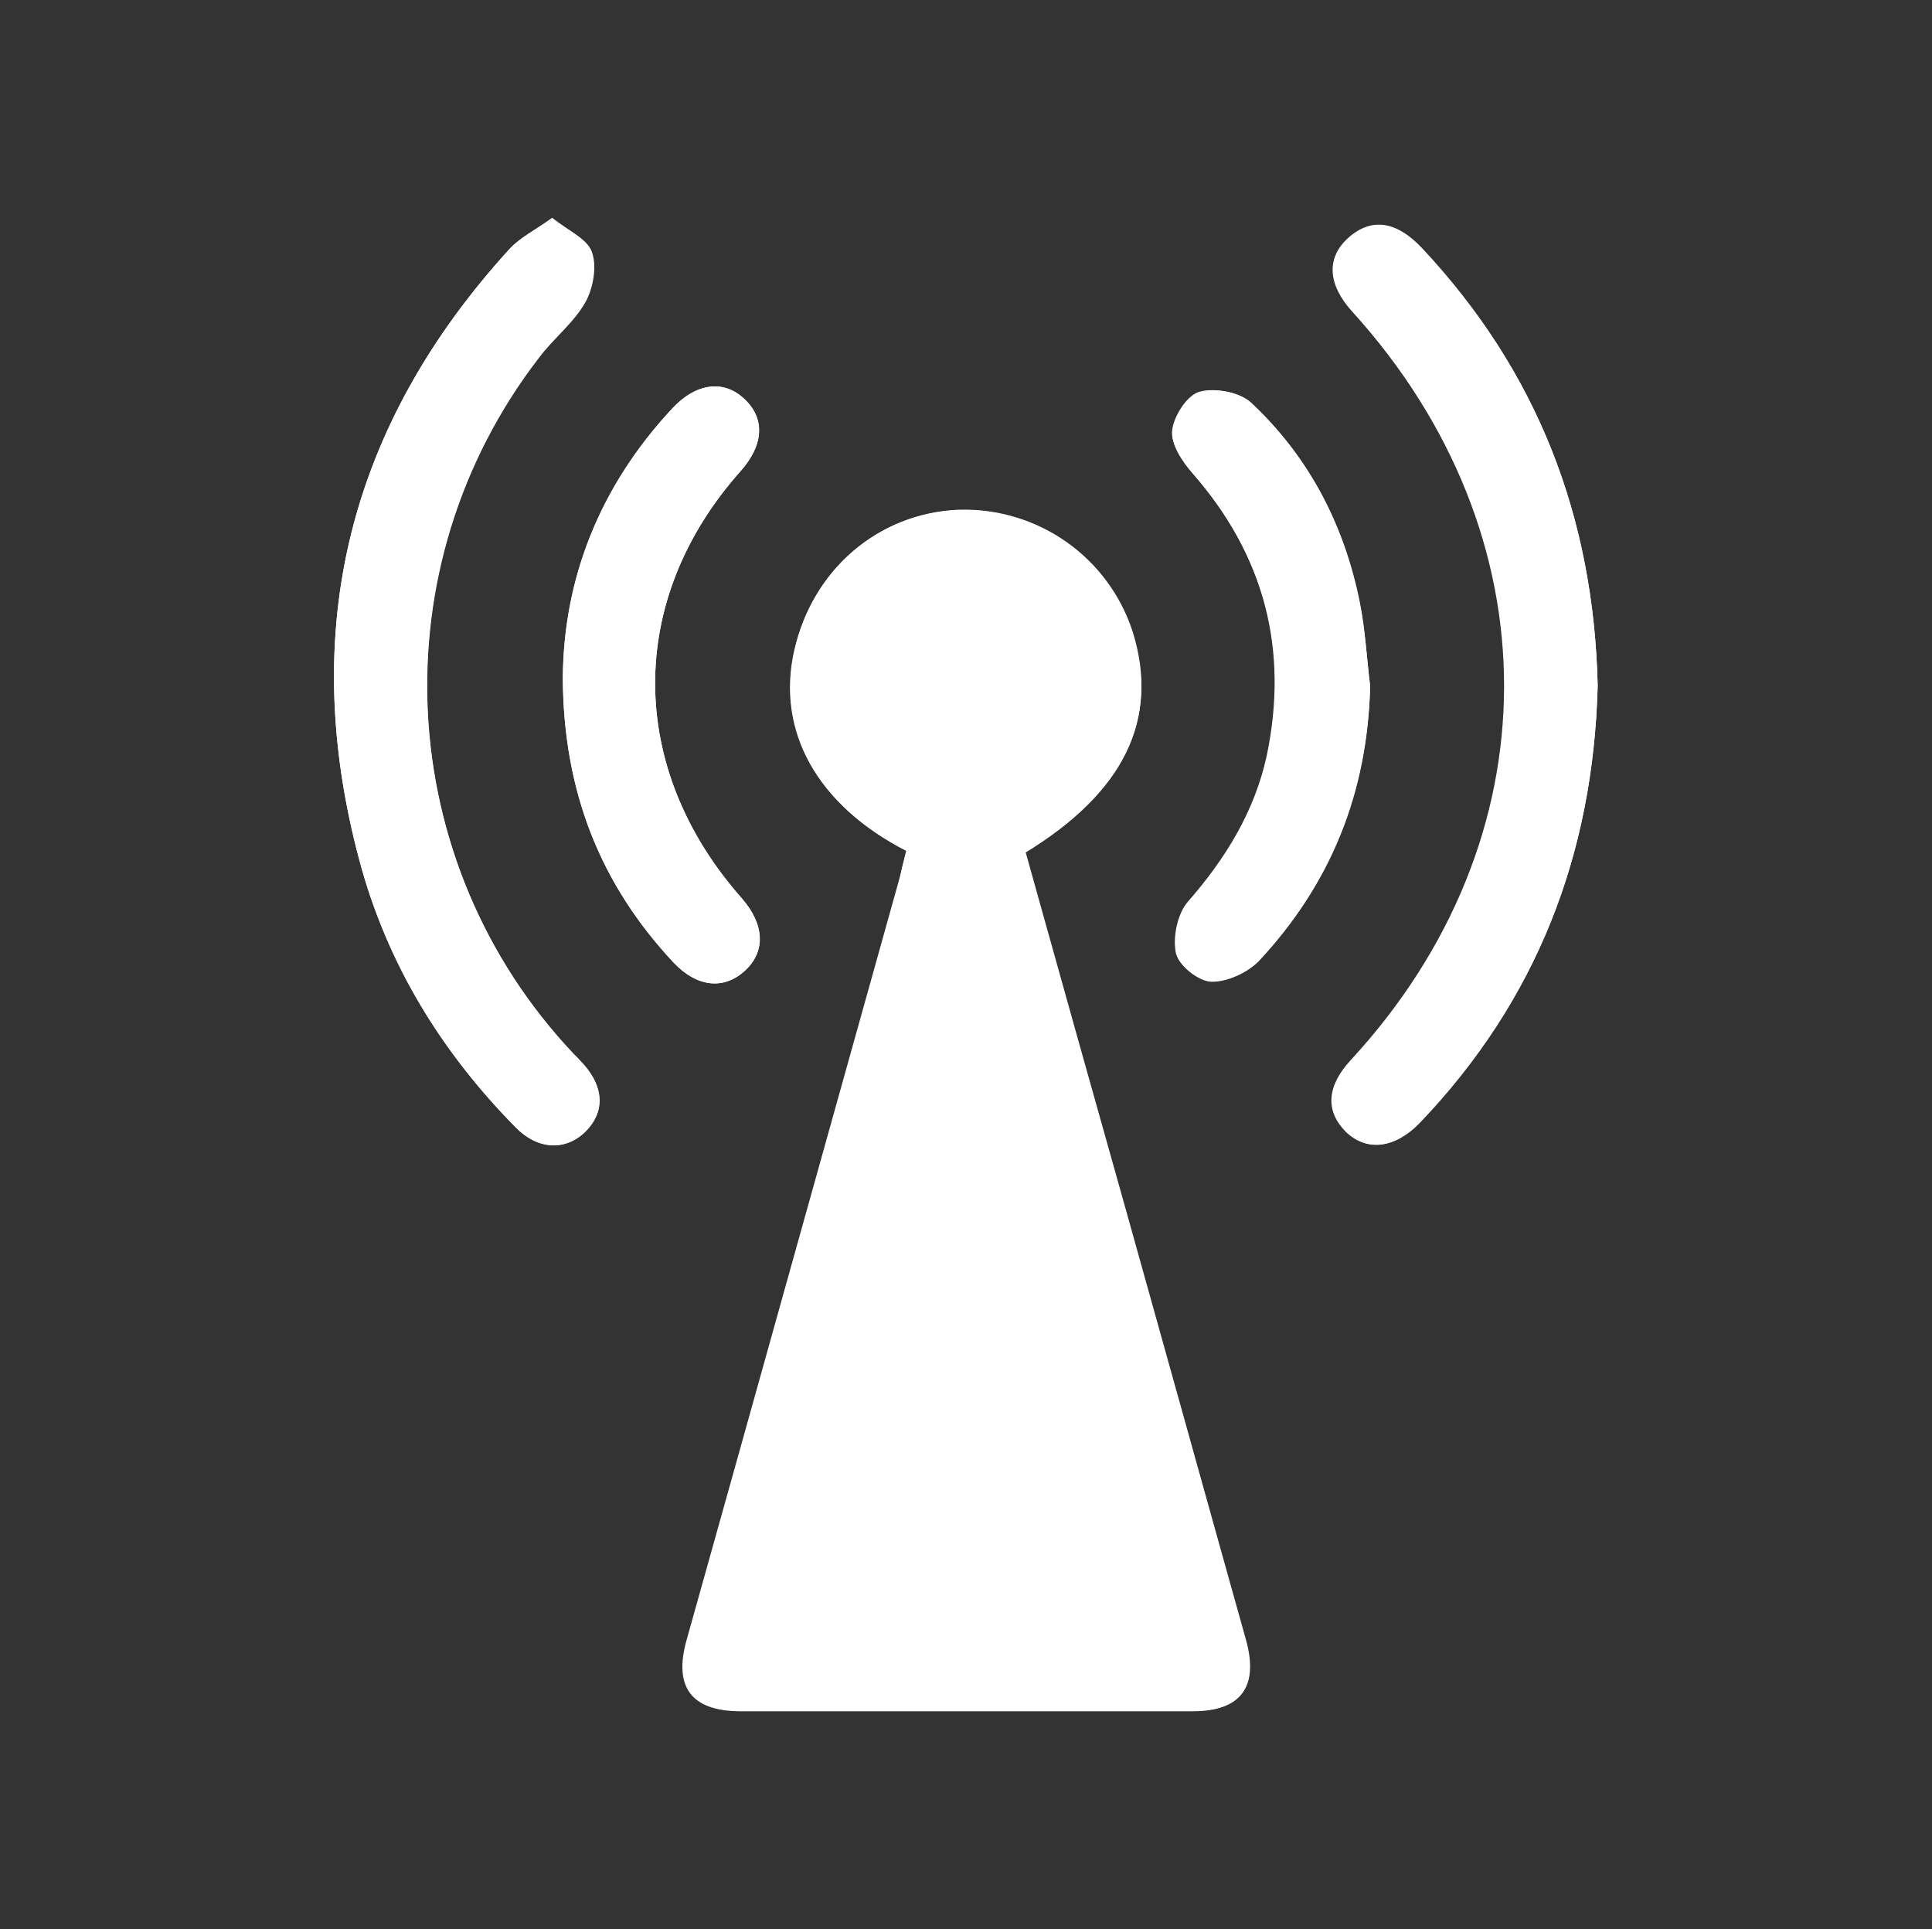 <?xml version="1.0" encoding="utf-8"?>
<!-- Generator: Adobe Illustrator 27.0.0, SVG Export Plug-In . SVG Version: 6.00 Build 0)  -->
<svg version="1.1" id="Capa_1" xmlns="http://www.w3.org/2000/svg" xmlns:xlink="http://www.w3.org/1999/xlink" x="0px" y="0px"
	 viewBox="0 0 399.9 399.3" style="enable-background:new 0 0 399.9 399.3;" xml:space="preserve">
<rect x="0" y="0" width="399.9" height="399.3" fill="#333333" stroke="none"/>
<style type="text/css">
	.st0{fill:#FFFFFF;}
	.st1{fill:none;}
</style>
<g>
	<path class="st0" d="M187.6,176.1c-0.5,2.1-1,4.1-1.5,6c-14.7,52.5-29.3,105-44,157.4c-2.7,9.7,1,14.6,11,14.7
		c31.2,0,62.5,0,93.7,0c10,0,13.7-4.9,11-14.7c-8.2-29.6-16.5-59.2-24.8-88.8c-6.9-24.8-13.9-49.5-20.8-74.2
		c20.5-12.5,27.8-27.6,22.2-45.5c-5-15.6-19.7-26-36.1-25.4c-16.6,0.7-30.1,12.3-33.9,29S169.1,166.6,187.6,176.1z M330.7,141.9
		c-0.8-34.7-12.4-65.2-36.5-90.5c-5.4-5.6-10.7-6.2-15.2-2.1c-4.5,4.1-4.2,9.6,0.9,15.2c42,46.3,41.9,109.2-0.3,154.9
		c-5,5.4-5.3,10.5-1.1,14.8c4.3,4.2,10.1,3.6,15.2-1.8C318.1,207.2,329.8,176.8,330.7,141.9L330.7,141.9z M114.3,45.1
		c-3.5,2.5-6.6,4-8.8,6.4c-33.3,36.5-43.9,78.9-31.1,126.6c5.7,21.3,16.9,39.6,32.4,55.3c4.6,4.6,10.3,4.8,14.4,0.8
		c4-4,3.9-9.1-0.4-13.9c-0.7-0.8-1.4-1.5-2.1-2.2C81.2,178.4,78.2,117.3,111.6,74c3-4,7.2-7.2,9.6-11.5c1.6-2.9,2.4-7.4,1.3-10.4
		C121.5,49.4,117.6,47.8,114.3,45.1z M283.6,142c-0.7-5.7-1-11.6-2.1-17.2c-3.2-16.1-10.5-30.2-22.5-41.4c-2.3-2.2-7.5-3.2-10.7-2.2
		c-2.6,0.8-5.3,5.1-5.6,8.1c-0.3,2.8,2.1,6.3,4.2,8.7c14.9,17,20,36.5,15.4,58.5c-2.4,11.6-8.5,21.3-16.3,30.2
		c-2.2,2.5-3.2,7.4-2.5,10.7c0.5,2.5,4.6,5.7,7.2,5.8c3.2,0.1,7.4-1.8,9.8-4.2C275.4,183.1,283,164,283.6,142z M116.5,140.3
		c0.1,23.6,7.8,42.8,22.9,58.9c4.9,5.2,10.4,5.7,14.8,1.7s4-9.6-0.6-14.9c-23.9-27-24-61.9-0.3-88.5c4.8-5.4,5.1-10.8,0.9-14.8
		c-4.3-4.2-10.1-3.5-15.1,1.9C124.1,100.7,116.7,119.8,116.5,140.3z"/>
	<path class="st0" d="M187.6,176.1c-18.4-9.4-26.9-24.9-23.1-41.6s17.4-28.3,33.9-29c16.4-0.5,31.1,9.8,36.1,25.4
		c5.5,17.9-1.8,32.9-22.2,45.5c6.9,24.7,13.8,49.4,20.8,74.2c8.3,29.6,16.5,59.2,24.8,88.8c2.7,9.7-1,14.7-11,14.7
		c-31.2,0-62.4,0-93.6,0c-10,0-13.7-4.9-11-14.7c14.6-52.5,29.3-105,44-157.4C186.5,180.2,187,178.3,187.6,176.1z M220.1,276.1
		l-48.5,58.6h64.9L220.1,276.1z M199.6,158.4c9.5,0.1,16.9-7,17.1-16.3s-7.6-17.4-16.8-17.4c-9.2,0.2-16.6,7.6-16.8,16.8
		c-0.2,9.1,7.1,16.7,16.2,16.9C199.4,158.5,199.5,158.5,199.6,158.4L199.6,158.4z M187.7,247.8c-5.1,18.2-10.1,35.9-15,53.6l0.9,0.5
		l35.1-42.4L187.7,247.8z M200.5,206.7l-1.4,0.1c-1.7,6.1-3.6,12.2-5.2,18.4c-0.3,1.3-0.1,3.6,0.7,4.1c4.2,2.7,8.6,5,12.9,7.5
		l1.1-1.1C205.9,226,203.2,216.4,200.5,206.7L200.5,206.7z"/>
	<path class="st0" d="M330.7,141.9c-0.9,34.8-12.6,65.2-36.8,90.5c-5.1,5.3-11,6-15.2,1.8c-4.2-4.2-3.9-9.4,1.1-14.8
		c42.1-45.7,42.2-108.6,0.3-154.9c-5.2-5.7-5.5-11.1-0.9-15.3c4.6-4.2,9.8-3.5,15.1,2.1C318.2,76.8,329.9,107.2,330.7,141.9z"/>
	<path class="st0" d="M114.3,45.1c3.2,2.6,7.2,4.3,8.1,7c1.1,3,0.3,7.5-1.3,10.4c-2.4,4.3-6.6,7.5-9.6,11.5
		c-33.4,43.3-30.3,104.4,7.2,144.1c0.7,0.7,1.4,1.4,2.1,2.2c4.2,4.8,4.4,9.9,0.4,13.9s-9.8,3.9-14.4-0.8
		c-15.5-15.7-26.7-34-32.4-55.3c-12.8-47.8-2.2-90.1,31.1-126.6C107.7,49.2,110.8,47.7,114.3,45.1z"/>
	<path class="st0" d="M283.6,142c-0.5,22-8.1,41.1-23.2,56.9c-2.3,2.4-6.5,4.3-9.8,4.2c-2.6-0.1-6.6-3.4-7.2-5.8
		c-0.7-3.3,0.3-8.2,2.5-10.7c7.8-8.9,13.8-18.7,16.3-30.2c4.6-22-0.5-41.5-15.4-58.5c-2.1-2.4-4.4-5.9-4.2-8.7c0.3-3,3-7.3,5.6-8.1
		c3.1-0.9,8.3,0,10.7,2.2c12,11.2,19.2,25.3,22.5,41.4C282.6,130.5,282.9,136.3,283.6,142z"/>
	<path class="st0" d="M116.5,140.3c0.1-20.5,7.6-39.6,22.6-55.7c5-5.4,10.8-6.1,15.1-1.9c4.2,4,3.8,9.5-0.9,14.8
		c-23.7,26.6-23.6,61.5,0.3,88.5c4.6,5.3,4.9,10.9,0.6,14.9s-9.9,3.5-14.8-1.7C124.4,183.1,116.6,163.9,116.5,140.3z"/>
	<path class="st0" d="M220,276.1l16.4,58.6h-64.9L220,276.1z"/>
	<path class="st0" d="M199.6,158.5c-9.1,0-16.6-7.4-16.6-16.6c0-0.1,0-0.2,0-0.3c0.2-9.2,7.6-16.6,16.8-16.8c9.3,0,17,8,16.8,17.4
		S209,158.6,199.6,158.5z"/>
	<path class="st0" d="M187.7,247.8l21,11.7l-35.1,42.4l-0.9-0.5C177.6,283.7,182.6,266,187.7,247.8z"/>
	<path class="st0" d="M200.5,206.7c2.7,9.7,5.4,19.3,8.1,28.9l-1.1,1.1c-4.3-2.4-8.8-4.7-12.9-7.5c-0.8-0.5-1-2.8-0.7-4.1
		c1.5-6.2,3.4-12.3,5.2-18.4L200.5,206.7z"/>
</g>
<rect class="st1" width="400" height="400"/>
</svg>
